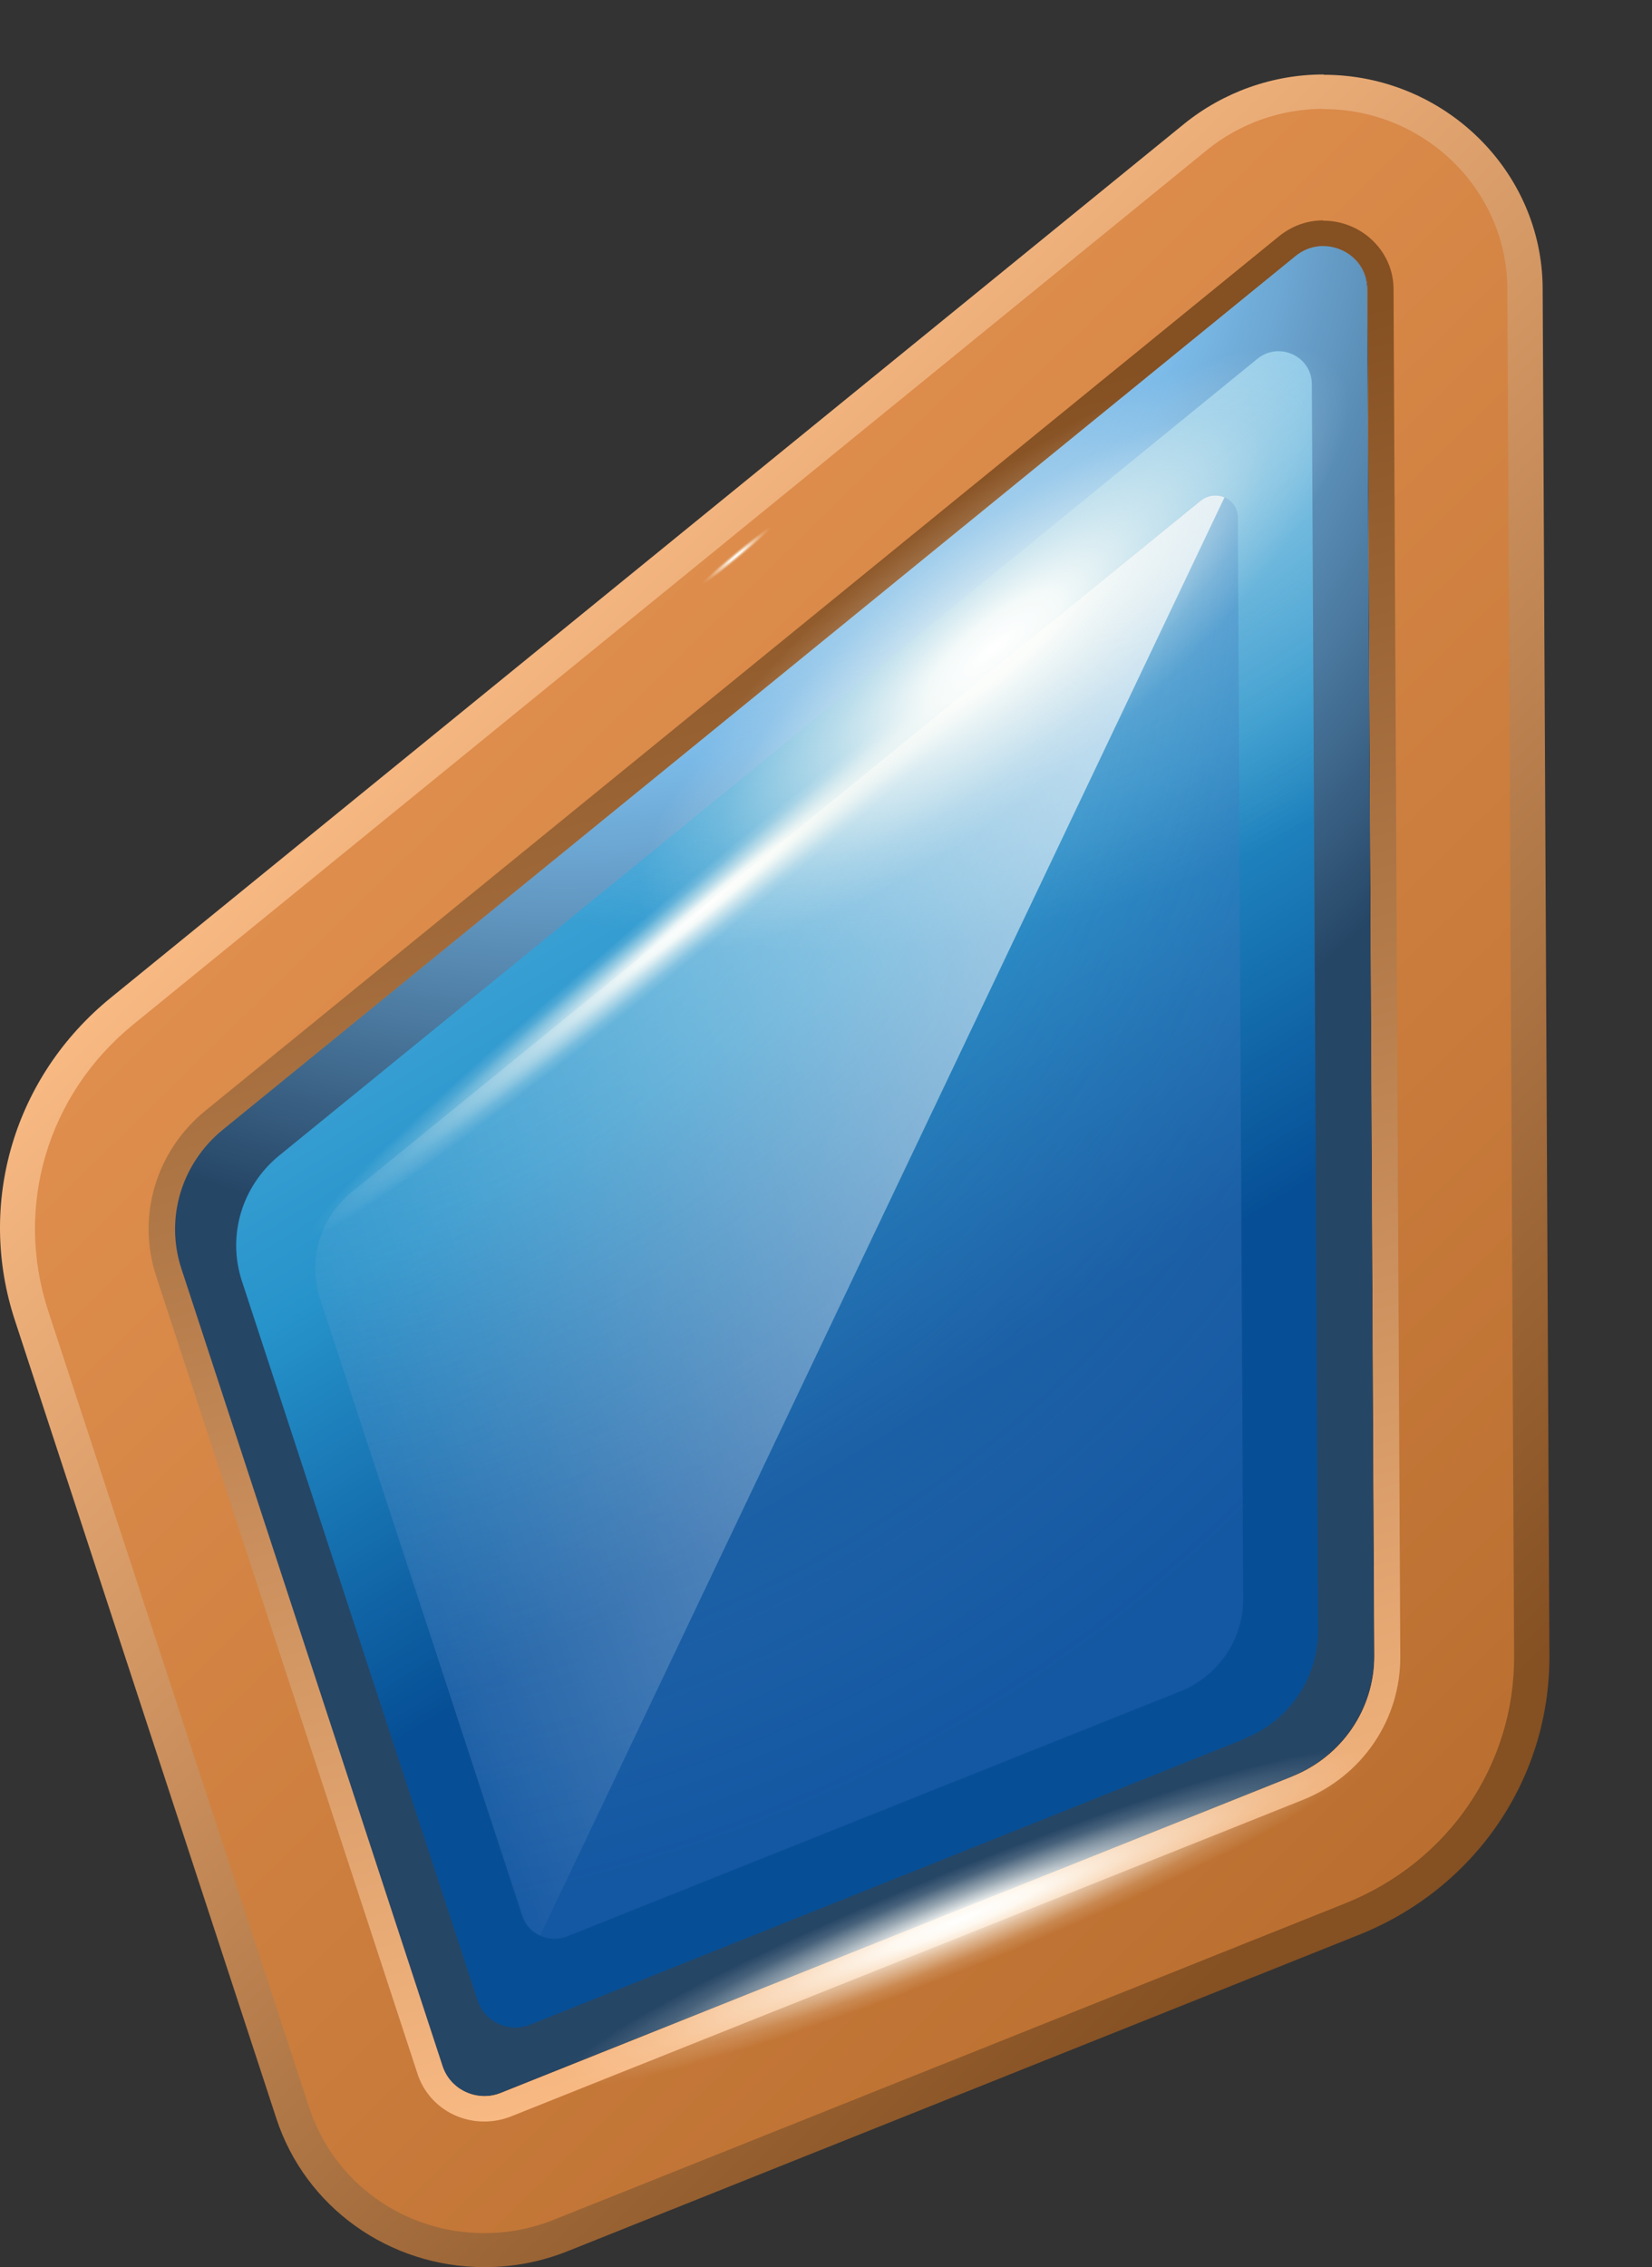<svg width="43" height="59" viewBox="0 0 43 59" fill="none" xmlns="http://www.w3.org/2000/svg">
<rect x="0" y="0" width="43" height="59" fill="#333333" stroke="none"/>
<path d="M34.448 6.413C35.036 6.413 35.587 6.859 35.595 7.522L35.771 43.106C35.771 44.475 34.933 45.707 33.646 46.226L13.044 54.461C12.904 54.519 12.757 54.547 12.617 54.547C12.139 54.547 11.691 54.252 11.529 53.769L4.728 33.013C4.301 31.709 4.728 30.289 5.794 29.41L33.727 6.665C33.948 6.485 34.198 6.405 34.448 6.405M34.448 1.938C33.124 1.938 31.838 2.4 30.816 3.228L2.882 25.966C0.368 28.012 -0.618 31.312 0.39 34.367L7.191 55.124C7.948 57.444 10.132 59 12.61 59C13.353 59 14.073 58.863 14.764 58.589L35.367 50.354C38.396 49.144 40.345 46.291 40.33 43.085L40.154 7.501C40.139 4.439 37.58 1.946 34.455 1.946L34.448 1.938Z" fill="url(#paint0_linear_10201_14647)"/>
<path d="M34.448 6.413C35.036 6.413 35.588 6.859 35.595 7.522L35.772 43.106C35.772 44.475 34.933 45.707 33.647 46.226L13.044 54.461C12.905 54.519 12.757 54.548 12.618 54.548C12.14 54.548 11.691 54.252 11.53 53.77L4.728 33.013C4.302 31.709 4.728 30.289 5.794 29.41L33.728 6.665C33.948 6.485 34.198 6.406 34.448 6.406M34.448 2.832C33.338 2.832 32.257 3.214 31.397 3.92L3.464 26.665C1.236 28.481 0.368 31.399 1.25 34.101L8.052 54.857C8.691 56.803 10.522 58.114 12.603 58.114C13.228 58.114 13.831 57.999 14.412 57.768L35.014 49.533C37.698 48.46 39.426 45.931 39.411 43.092L39.235 7.508C39.22 4.936 37.073 2.839 34.448 2.839V2.832Z" fill="url(#paint1_linear_10201_14647)"/>
<path d="M34.448 6.413C35.036 6.413 35.588 6.859 35.595 7.522L35.772 43.106C35.772 44.475 34.934 45.707 33.647 46.226L13.044 54.461C12.905 54.519 12.758 54.547 12.618 54.547C12.14 54.547 11.691 54.252 11.53 53.769L4.728 33.013C4.302 31.708 4.728 30.289 5.794 29.41L33.728 6.665C33.948 6.485 34.198 6.405 34.448 6.405M34.448 5.735C34.022 5.735 33.625 5.879 33.286 6.153L5.353 28.899C4.059 29.951 3.552 31.651 4.066 33.214L10.868 53.971C11.111 54.713 11.809 55.21 12.603 55.21C12.838 55.21 13.074 55.167 13.294 55.081L33.897 46.846C35.456 46.226 36.456 44.756 36.448 43.106L36.272 7.522C36.272 6.542 35.448 5.743 34.441 5.743L34.448 5.735Z" fill="url(#paint2_linear_10201_14647)"/>
<path d="M33.639 46.226L13.036 54.461C12.418 54.706 11.727 54.389 11.521 53.769L4.72 33.012C4.294 31.708 4.72 30.289 5.786 29.41L33.719 6.665C34.462 6.059 35.58 6.578 35.587 7.515L35.764 43.099C35.764 44.468 34.925 45.7 33.639 46.219V46.226Z" fill="url(#paint3_radial_10201_14647)"/>
<path d="M32.389 45.253L13.801 52.689C13.25 52.912 12.617 52.624 12.433 52.062L6.294 33.33C5.912 32.155 6.294 30.873 7.257 30.08L32.727 9.338C33.293 8.877 34.139 9.273 34.146 9.986L34.308 42.436C34.308 43.668 33.558 44.785 32.389 45.246V45.253Z" fill="url(#paint4_linear_10201_14647)"/>
<path d="M32.389 45.253L13.801 52.689C13.25 52.912 12.617 52.624 12.433 52.062L6.294 33.33C5.912 32.155 6.294 30.873 7.257 30.08L32.727 9.338C33.293 8.877 34.139 9.273 34.146 9.986L34.308 42.436C34.308 43.668 33.558 44.785 32.389 45.246V45.253Z" fill="url(#paint5_radial_10201_14647)"/>
<path d="M30.705 44.022L14.764 50.391C14.287 50.578 13.75 50.333 13.595 49.858L8.331 33.798C8 32.789 8.331 31.687 9.162 31.01L31.257 13.02C31.639 12.71 32.213 12.976 32.22 13.459L32.36 41.608C32.36 42.667 31.713 43.618 30.713 44.022H30.705Z" fill="url(#paint6_radial_10201_14647)"/>
<path opacity="0.8" d="M31.874 12.94L14.059 50.376C13.845 50.282 13.676 50.095 13.595 49.857L8.331 33.798C8 32.789 8.331 31.687 9.162 31.017L31.257 13.027C31.448 12.876 31.691 12.861 31.882 12.948L31.874 12.94Z" fill="url(#paint7_linear_10201_14647)"/>
<path d="M19.349 24.108C27.515 17.344 33.79 11.462 33.365 10.97C32.94 10.477 25.977 15.562 17.811 22.325C9.646 29.089 3.371 34.971 3.795 35.464C4.22 35.956 11.184 30.872 19.349 24.108Z" fill="url(#paint8_radial_10201_14647)"/>
<path d="M29.642 21.203C36.757 15.399 41.017 8.918 39.157 6.728C37.297 4.539 30.02 7.47 22.905 13.275C15.79 19.079 11.53 25.56 13.39 27.75C15.25 29.939 22.527 27.008 29.642 21.203Z" fill="url(#paint9_radial_10201_14647)"/>
<path d="M19.581 15.234C28.168 8.12 34.674 1.827 34.113 1.176C33.552 0.526 26.136 5.765 17.549 12.879C8.962 19.992 2.456 26.286 3.017 26.936C3.578 27.587 10.994 22.347 19.581 15.234Z" fill="url(#paint10_radial_10201_14647)"/>
<path d="M26.089 51.586C34.375 48.241 40.777 44.777 40.387 43.85C39.997 42.923 32.964 44.883 24.677 48.228C16.39 51.573 9.989 55.037 10.379 55.964C10.768 56.891 17.802 54.931 26.089 51.586Z" fill="url(#paint11_radial_10201_14647)"/>
<defs>
<linearGradient id="paint0_linear_10201_14647" x1="10.882" y1="18.091" x2="39.443" y2="47.232" gradientUnits="userSpaceOnUse">
<stop stop-color="#F8B983"/>
<stop offset="0.94" stop-color="#855022"/>
</linearGradient>
<linearGradient id="paint1_linear_10201_14647" x1="11.53" y1="18.718" x2="38.823" y2="46.572" gradientUnits="userSpaceOnUse">
<stop stop-color="#DF8E4D"/>
<stop offset="1" stop-color="#BA6F30"/>
</linearGradient>
<linearGradient id="paint2_linear_10201_14647" x1="28.603" y1="51.075" x2="17.829" y2="10.042" gradientUnits="userSpaceOnUse">
<stop stop-color="#F8B983"/>
<stop offset="0.94" stop-color="#855022"/>
</linearGradient>
<radialGradient id="paint3_radial_10201_14647" cx="0" cy="0" r="1" gradientUnits="userSpaceOnUse" gradientTransform="translate(14.247 2.831) rotate(24.556) scale(48.099 47.468)">
<stop offset="0.16" stop-color="#E2F2FA"/>
<stop offset="0.36" stop-color="#7AB9E7"/>
<stop offset="0.62" stop-color="#264666"/>
</radialGradient>
<linearGradient id="paint4_linear_10201_14647" x1="5.155" y1="2.572" x2="35.271" y2="51.628" gradientUnits="userSpaceOnUse">
<stop offset="0.15" stop-color="#73C9F2"/>
<stop offset="0.23" stop-color="#5FB9E7"/>
<stop offset="0.49" stop-color="#2693CA"/>
<stop offset="0.68" stop-color="#064F96"/>
</linearGradient>
<radialGradient id="paint5_radial_10201_14647" cx="0" cy="0" r="1" gradientUnits="userSpaceOnUse" gradientTransform="translate(21.292 -0.652) rotate(24.557) scale(50.707 50.042)">
<stop offset="0.11" stop-color="#E5F4FE"/>
<stop offset="0.51" stop-color="#F6F6F6" stop-opacity="0"/>
</radialGradient>
<radialGradient id="paint6_radial_10201_14647" cx="0" cy="0" r="1" gradientUnits="userSpaceOnUse" gradientTransform="translate(5.125 13.632) rotate(24.557) scale(58.84 58.068)">
<stop offset="0.29" stop-color="#679FD6" stop-opacity="0"/>
<stop offset="0.64" stop-color="#195AA7" stop-opacity="0.71"/>
</radialGradient>
<linearGradient id="paint7_linear_10201_14647" x1="66.118" y1="17.159" x2="-24.369" y2="48.639" gradientUnits="userSpaceOnUse">
<stop offset="0.3" stop-color="white"/>
<stop offset="0.64" stop-color="white" stop-opacity="0"/>
</linearGradient>
<radialGradient id="paint8_radial_10201_14647" cx="0" cy="0" r="1" gradientUnits="userSpaceOnUse" gradientTransform="translate(18.494 23.51) rotate(-39.636) scale(19.206 1.177)">
<stop stop-color="white"/>
<stop offset="0.13" stop-color="#FFFFFB" stop-opacity="0.91"/>
<stop offset="0.32" stop-color="#FFFEF7" stop-opacity="0.53"/>
<stop offset="0.54" stop-color="#FFFEF3" stop-opacity="0.15"/>
<stop offset="0.7" stop-color="#FFFDF2" stop-opacity="0"/>
</radialGradient>
<radialGradient id="paint9_radial_10201_14647" cx="0" cy="0" r="1" gradientUnits="userSpaceOnUse" gradientTransform="translate(25.864 16.863) rotate(-39.208) scale(16.627 5.187)">
<stop stop-color="white"/>
<stop offset="0.13" stop-color="#FFFFFB" stop-opacity="0.91"/>
<stop offset="0.32" stop-color="#FFFEF7" stop-opacity="0.53"/>
<stop offset="0.54" stop-color="#FFFEF3" stop-opacity="0.15"/>
<stop offset="0.7" stop-color="#FFFDF2" stop-opacity="0"/>
</radialGradient>
<radialGradient id="paint10_radial_10201_14647" cx="0" cy="0" r="1" gradientUnits="userSpaceOnUse" gradientTransform="translate(19.171 14.458) rotate(-39.638) scale(1.681 0.131)">
<stop stop-color="white"/>
<stop offset="0.13" stop-color="#FFFFFB" stop-opacity="0.91"/>
<stop offset="0.32" stop-color="#FFFEF7" stop-opacity="0.53"/>
<stop offset="0.54" stop-color="#FFFEF3" stop-opacity="0.15"/>
<stop offset="0.7" stop-color="#FFFDF2" stop-opacity="0"/>
</radialGradient>
<radialGradient id="paint11_radial_10201_14647" cx="0" cy="0" r="1" gradientUnits="userSpaceOnUse" gradientTransform="translate(25.093 49.914) rotate(-21.983) scale(16.188 1.821)">
<stop stop-color="white"/>
<stop offset="0.13" stop-color="#FFFFFB" stop-opacity="0.91"/>
<stop offset="0.32" stop-color="#FFFEF7" stop-opacity="0.53"/>
<stop offset="0.54" stop-color="#FFFEF3" stop-opacity="0.15"/>
<stop offset="0.7" stop-color="#FFFDF2" stop-opacity="0"/>
</radialGradient>
</defs>
</svg>
